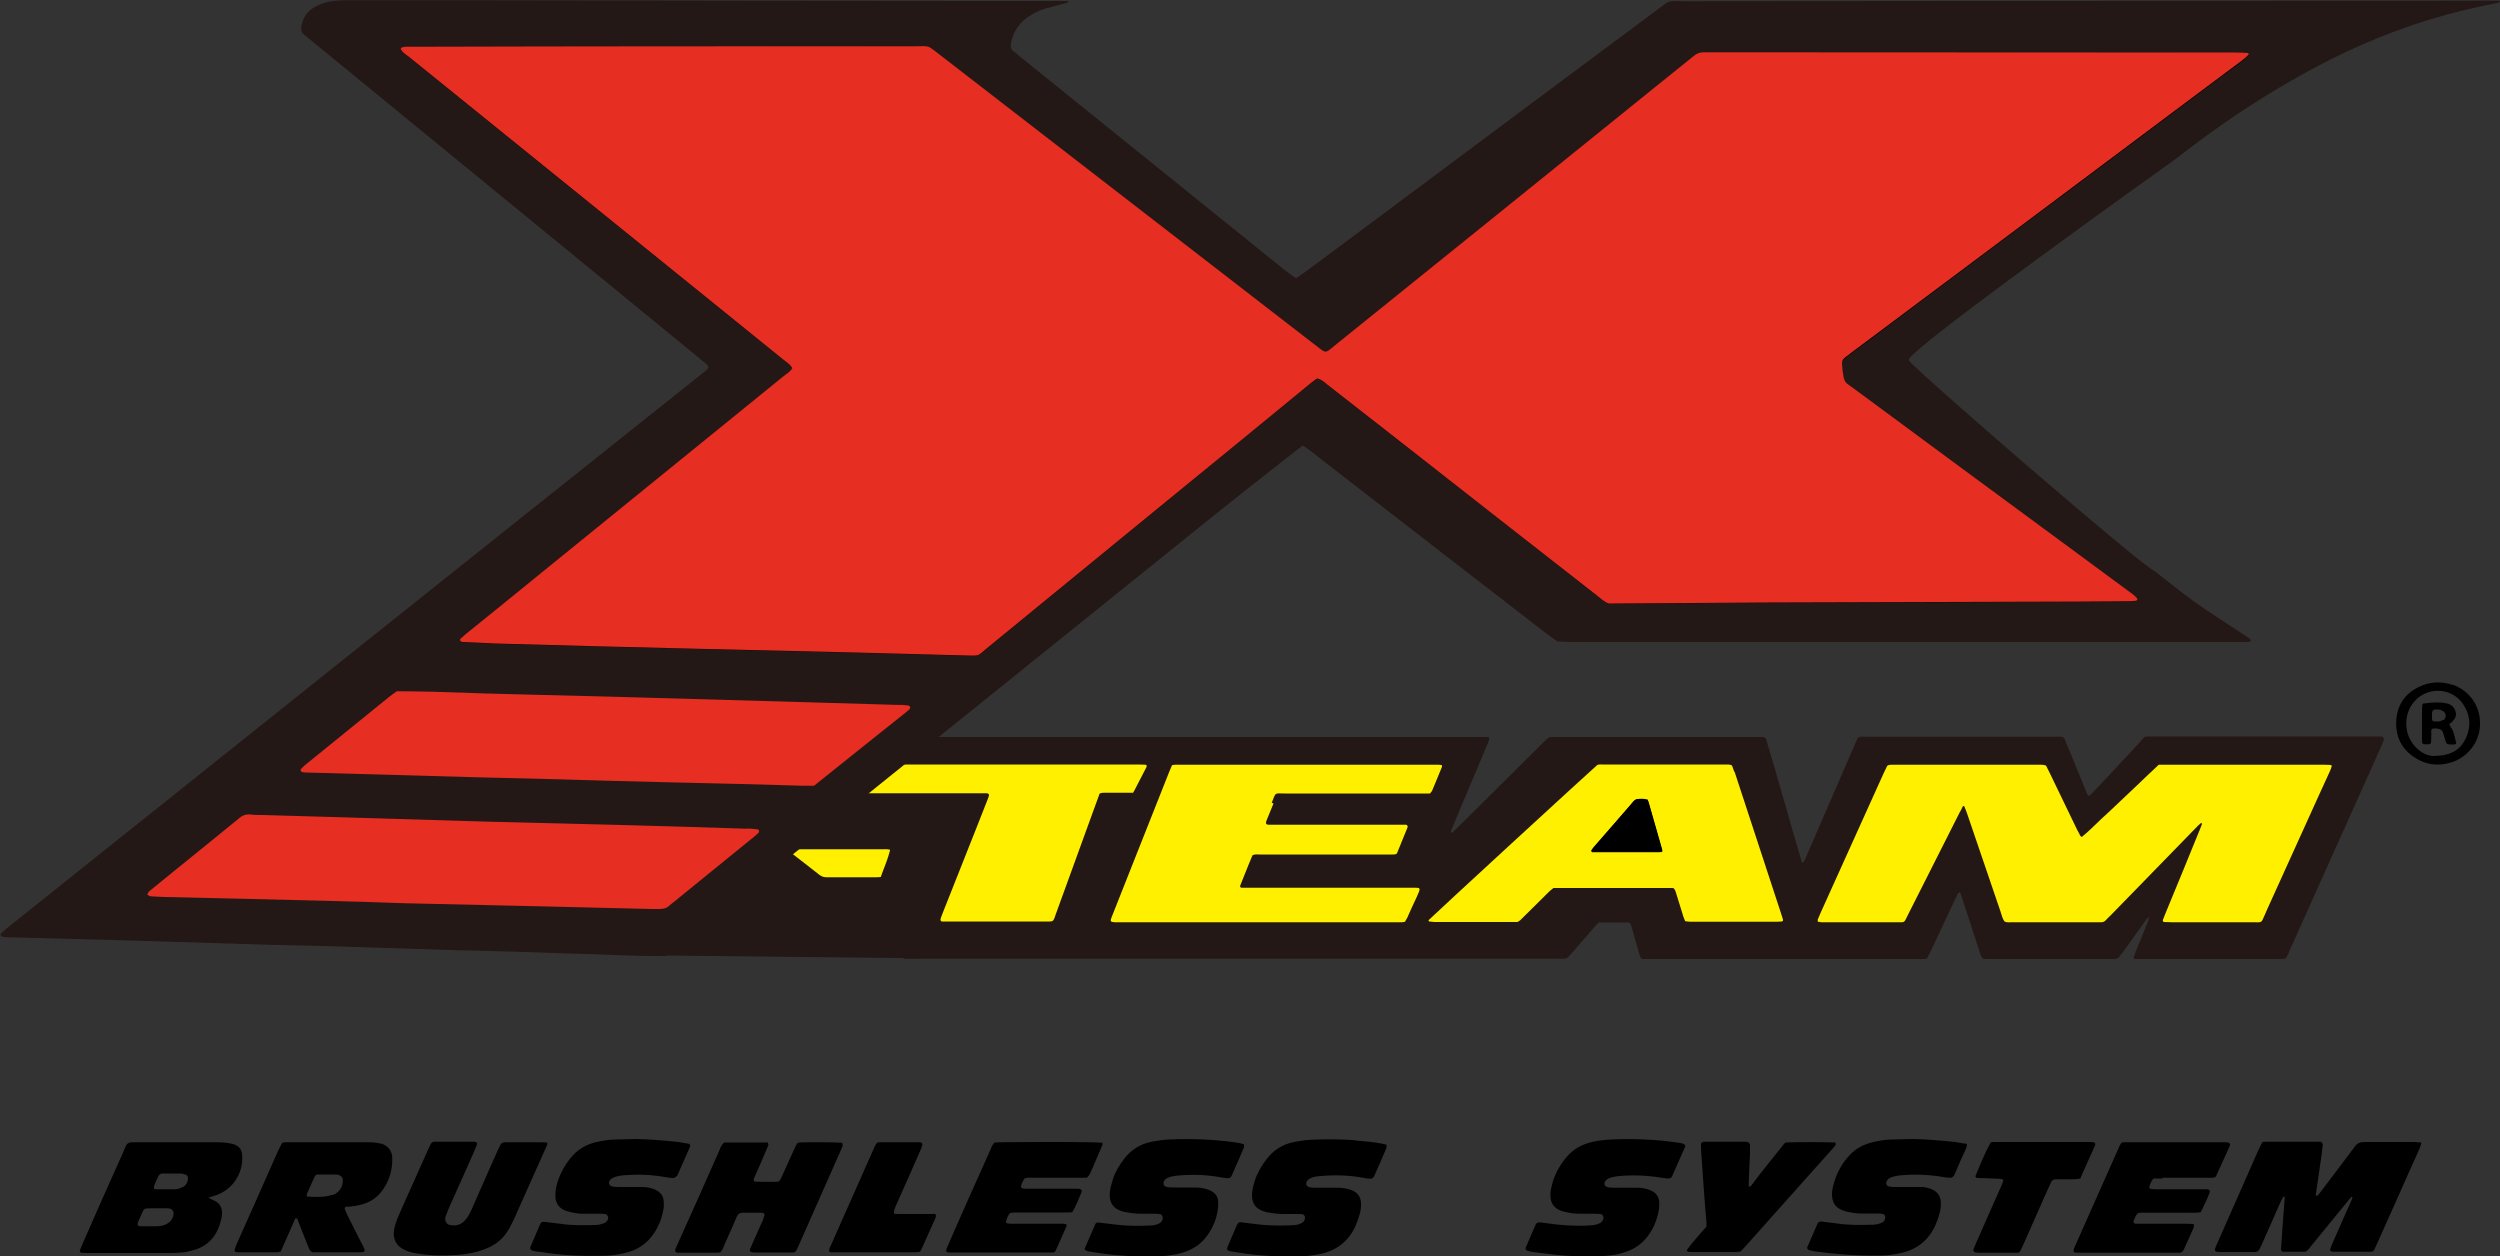 <?xml version="1.0" encoding="UTF-8"?>
<svg id="_图层_2" data-name="图层 2" xmlns="http://www.w3.org/2000/svg" viewBox="0 0 100 50.25">
  <rect x="0" y="0" width="100" height="50.25" fill="#333333" stroke="none"/>
  <defs>
    <style>
      .cls-1 {
        fill: #231815;
      }

      .cls-2 {
        fill: #e62e22;
      }

      .cls-3 {
        fill: #fff000;
      }
    </style>
  </defs>
  <g id="_图层_1-2" data-name="图层 1">
    <g>
      <polygon class="cls-1" points="26.5 38.22 36.69 38.33 33.24 32.06 26.5 38.22"/>
      <g>
        <path d="M96.78,45.7c-.06-.01-.12-.02-.19-.02-.67,0-1.34,0-2.02,0-.17,0-.29.05-.38.19-.02.03-.05.06-.07.09-.44.59-.88,1.17-1.33,1.76-.03.04-.06.08-.1.11,0,0-.03,0-.04,0,0,0-.02-.02-.02-.03.08-.53.15-1.05.23-1.58.02-.14.03-.28.05-.42,0-.07-.04-.13-.1-.13-.05,0-.1,0-.15,0-.66,0-1.32,0-1.98,0-.05,0-.1,0-.18.01-.04.08-.08.15-.11.21-.14.3-.27.6-.4.9-.43.97-.86,1.95-1.29,2.92-.04.08-.07.16-.1.24-.02.05.01.11.06.12.05,0,.1.01.15.01.43,0,.86,0,1.29,0,.03,0,.05,0,.08,0,.1,0,.17-.04.21-.13.03-.06.05-.12.08-.17.26-.58.51-1.16.77-1.74.03-.06.06-.11.09-.17,0,0,.02-.01.04,0,0,0,.02.01.02.02-.03.4-.06.81-.09,1.21-.02.29-.04.58-.06.87,0,.05.04.1.09.1.28,0,.56,0,.84,0,.07,0,.12-.04.16-.09.1-.13.21-.25.31-.38.45-.55.9-1.1,1.35-1.65.02-.02.03-.04.05-.06,0,0,.03-.01.03-.01.03.01.03.03.02.06-.27.6-.53,1.2-.8,1.81-.04.08-.06.16-.09.25,0,.01.02.05.03.05.03.01.07.02.11.02.47,0,.94,0,1.41,0,.03,0,.05,0,.08,0,.07,0,.12-.03.15-.1.04-.08.07-.16.11-.24.31-.69.62-1.39.93-2.08.25-.57.5-1.13.76-1.7.03-.07.05-.14.07-.21,0-.02-.02-.05-.04-.06Z"/>
        <path d="M9.67,46.14s0-.02,0-.04c-.02-.12-.09-.21-.19-.27-.07-.04-.14-.07-.21-.08-.21-.05-.42-.06-.64-.06-.97,0-1.95,0-2.92,0-.14,0-.28,0-.42,0-.15,0-.23.06-.28.2-.1.25-.21.49-.32.73-.47,1.05-.94,2.1-1.4,3.16-.04.08-.06.16-.1.25,0,.03.03.08.06.08.08,0,.15.01.23.01,1.05,0,2.1,0,3.15,0,.2,0,.41,0,.61-.02.13,0,.25-.03.37-.06.7-.15,1.09-.6,1.24-1.28.01-.06.03-.13.03-.19.01-.21-.05-.44-.32-.55-.07-.03-.13-.06-.23-.11.12-.04.22-.07.31-.1.69-.23,1.13-.94,1.04-1.67ZM6.58,49c-.08.03-.17.04-.26.05-.24,0-.48,0-.72,0-.07,0-.11-.06-.09-.13.01-.04.03-.07.04-.1.27-.58.1-.47.7-.49.15,0,.27,0,.38,0,.05,0,.1,0,.15.01.1.02.18.11.16.22-.02.23-.16.36-.37.44ZM7.32,47.47c-.1.06-.21.1-.32.1-.27,0-.53,0-.8,0-.01,0-.02-.01-.04-.02,0-.03,0-.08,0-.11.05-.13.11-.26.17-.38.03-.07.09-.12.17-.12.24,0,.48,0,.72,0,.07,0,.15.03.22.05.03,0,.08.08.08.12,0,.17-.07.29-.21.38Z"/>
        <path d="M15.24,45.75c-.17-.05-.35-.06-.53-.06-1.04,0-2.08,0-3.12,0-.08,0-.15,0-.23,0-.03,0-.07.03-.09.06-.05.09-.1.18-.14.27-.29.65-.58,1.3-.86,1.94-.27.61-.55,1.23-.82,1.84-.03.07-.05.14-.07.21,0,.02.02.05.03.06.03.01.07.02.11.02.52,0,1.04,0,1.56,0,.04,0,.07-.01.15-.03.16-.37.32-.73.48-1.09.03-.07.06-.14.09-.21,0-.02.04-.03.05-.03.02,0,.05.03.05.05.13.33.26.66.39.99.03.07.06.14.09.21.03.06.07.1.14.11.05,0,.1,0,.15,0,.56,0,1.12,0,1.67,0,.06,0,.13,0,.19-.01.03,0,.07-.06.06-.08-.02-.05-.04-.09-.06-.14-.22-.43-.44-.86-.65-1.29-.03-.07-.06-.14-.09-.21-.01-.03.02-.09.05-.09.11,0,.23-.01.34-.03.41-.06.78-.21,1.05-.54.33-.41.48-.89.46-1.41-.01-.26-.18-.47-.45-.55ZM13.3,47.79c-.1.03-.2.06-.3.07-.24.02-.48.02-.72,0,0-.04-.02-.08,0-.11.1-.23.2-.46.31-.69.02-.05.07-.08.12-.08.25,0,.51,0,.76,0,.05,0,.1.02.14.05.06.03.1.08.1.15.02.28-.14.53-.4.62Z"/>
        <path d="M27.08,47.05c.17-.39.35-.79.52-1.18.02-.06,0-.11-.05-.12-.14-.02-.27-.05-.41-.07-.57-.06-1.14-.11-1.71-.12-.27,0-.53.02-.8.02-.24,0-.48.04-.72.09-.45.09-.83.31-1.11.68-.26.33-.45.7-.55,1.12-.03.15-.04.3-.03.45.02.2.12.36.3.46.09.05.19.08.28.1.21.05.42.08.64.07.18,0,.36,0,.53,0,.08,0,.15,0,.23.01.1.01.16.14.11.23-.03.06-.07.1-.13.13-.12.05-.24.08-.37.08-.44.01-.89.02-1.33-.04-.24-.03-.48-.06-.72-.09-.07,0-.12.02-.15.09-.13.3-.26.6-.39.91,0,.02-.02.05-.01.07,0,.02.02.05.04.06.14.07.3.06.45.09.82.13,1.64.16,2.46.14.25,0,.51-.04.75-.09.45-.09.84-.29,1.13-.65.27-.33.43-.72.5-1.13.02-.09.01-.18.01-.27,0-.26-.15-.43-.38-.52-.15-.06-.32-.09-.48-.09-.27,0-.53,0-.8,0-.11,0-.23,0-.34-.01-.05,0-.1-.03-.14-.05-.04-.02-.06-.09-.05-.13.02-.08.07-.13.14-.17.11-.06.24-.08.36-.1.6-.06,1.19-.04,1.78.07.09.02.18.02.26.03.07,0,.13-.02.16-.08Z"/>
        <path d="M78.62,45.75c-.14-.02-.27-.05-.41-.07-.57-.06-1.13-.11-1.71-.12-.27,0-.53.02-.8.02-.24,0-.48.04-.72.09-.38.08-.72.24-.99.53-.3.32-.51.69-.63,1.11-.05.17-.09.34-.08.52.02.28.14.48.42.58.06.02.12.04.18.06.21.04.42.08.64.07.2,0,.41,0,.61,0,.06,0,.13.01.19.02.04,0,.08.06.09.11,0,.09-.03.18-.11.22-.14.08-.29.1-.44.1-.46.01-.91.02-1.37-.05-.21-.03-.43-.05-.64-.08-.07,0-.12.02-.15.09-.14.31-.27.63-.41.94-.02.04.02.1.07.11.05.01.1.03.15.04.9.13,1.81.2,2.73.18.25,0,.51-.04.75-.09.67-.13,1.15-.51,1.43-1.13.07-.16.13-.33.17-.5.04-.15.05-.3.04-.45-.02-.22-.14-.38-.34-.47-.14-.06-.29-.1-.44-.1-.14,0-.28,0-.42,0-.24,0-.48,0-.72,0-.06,0-.12-.02-.18-.03-.07-.02-.1-.12-.07-.19.03-.06.07-.11.13-.14.11-.06.24-.08.36-.1.6-.06,1.19-.04,1.78.06.1.02.2.03.3.03.03,0,.07-.02.1-.05.03-.03.04-.06.06-.1.15-.35.3-.7.46-1.04,0-.02.02-.05.02-.07.02-.05,0-.11-.05-.12Z"/>
        <path d="M54.23,45.61c-.59-.04-1.19-.05-1.79-.02-.23.01-.45.05-.68.09-.45.09-.82.32-1.1.69-.2.26-.37.55-.47.86-.05.17-.1.34-.11.52-.02.4.16.6.46.7.05.02.1.03.15.04.21.04.42.07.64.07.19,0,.38,0,.57,0,.06,0,.13,0,.19.01.06,0,.11.07.11.13,0,.1-.04.17-.13.22-.11.06-.24.09-.37.09-.44.02-.89.02-1.33-.03-.25-.03-.5-.06-.75-.09-.06,0-.1.02-.12.07-.02.03-.04.07-.05.1-.11.25-.22.51-.33.77-.02.05-.03.09-.04.13.03.07.08.08.13.09.12.02.25.04.38.06.8.13,1.61.16,2.42.14.27,0,.53-.04.79-.09.65-.13,1.13-.5,1.41-1.1.07-.16.13-.33.18-.5.04-.15.06-.3.05-.45-.02-.26-.15-.42-.39-.51-.17-.06-.34-.09-.52-.09-.28,0-.56,0-.84,0-.1,0-.2,0-.3-.02-.06,0-.13-.06-.14-.11,0-.07.01-.13.06-.17.03-.03.06-.05.09-.07.1-.05.21-.08.33-.09.6-.06,1.19-.05,1.78.06.1.02.2.03.3.04.07,0,.12-.03.15-.09.17-.38.34-.76.5-1.15.01-.03,0-.07,0-.12-.05-.01-.1-.03-.15-.04-.36-.07-.73-.1-1.09-.13Z"/>
        <path d="M46.7,47.12c.1-.05.21-.07.33-.09.6-.06,1.19-.05,1.78.06.1.02.2.03.3.04.07,0,.12-.03.15-.09.17-.38.34-.76.5-1.15.01-.03,0-.07,0-.12-.05-.01-.1-.03-.15-.04-.36-.07-.73-.1-1.09-.13-.59-.04-1.19-.05-1.78-.02-.23.01-.45.05-.68.09-.45.09-.82.32-1.1.69-.2.26-.37.55-.46.86-.05.17-.1.34-.11.52-.02.41.17.6.46.7.05.02.1.03.15.04.21.04.42.07.64.07.19,0,.38,0,.57,0,.06,0,.13,0,.19.02.06,0,.11.07.11.14,0,.1-.04.17-.13.22-.11.06-.24.09-.37.09-.44.02-.89.02-1.33-.03-.25-.03-.5-.06-.75-.09-.06,0-.1.02-.12.07-.14.32-.28.65-.42.97,0,.01,0,.03,0,.05.04.02.08.05.12.06.12.02.25.04.38.06.8.13,1.61.16,2.42.14.27,0,.53-.04.79-.09.5-.11.92-.34,1.22-.78.18-.26.31-.55.37-.87.03-.13.04-.28.04-.41,0-.26-.15-.42-.39-.51-.17-.06-.34-.09-.52-.09-.28,0-.56,0-.84,0-.1,0-.2,0-.3-.02-.06,0-.13-.06-.14-.12,0-.07.01-.13.06-.17.03-.03.06-.05.09-.07Z"/>
        <path d="M67.32,45.74c-.39-.07-.78-.11-1.17-.14-.57-.04-1.14-.05-1.71-.02-.24.01-.48.04-.72.09-.41.09-.76.27-1.04.59-.29.34-.51.73-.61,1.17-.02.09-.04.17-.05.26-.04.42.14.68.55.78.21.05.42.08.64.08.19,0,.38,0,.57,0,.08,0,.15,0,.23.01.09,0,.15.1.12.2-.02.08-.07.13-.14.17-.14.07-.29.08-.44.09-.58.03-1.17-.01-1.74-.1-.37-.05-.33-.06-.47.26-.1.23-.2.46-.3.7-.04.09,0,.14.09.16.04,0,.07.02.11.03.7.09,1.41.19,2.12.18.08,0,.15,0,.23,0,.37,0,.73,0,1.1-.08.43-.09.82-.26,1.12-.6.29-.33.46-.72.54-1.15.02-.1.02-.2.02-.3,0-.26-.14-.43-.38-.52-.15-.06-.32-.09-.48-.09-.27,0-.53,0-.8,0-.11,0-.23,0-.34-.01-.05,0-.09-.03-.14-.05-.04-.02-.06-.09-.05-.13.02-.08.07-.13.14-.17.11-.06.24-.08.36-.1.6-.06,1.19-.04,1.78.06.09.02.18.02.26.03.07,0,.13-.02.16-.08.17-.39.35-.79.52-1.18.03-.06,0-.11-.09-.13Z"/>
        <path d="M33.71,45.81s-.01-.07-.02-.1c-.26-.02-1.33-.03-1.72-.01-.02,0-.04.02-.09.04-.04.09-.1.19-.14.29-.16.35-.31.69-.47,1.04-.03.07-.06.14-.14.2-.22.01-.46,0-.7,0-.09,0-.18,0-.26-.01-.03-.06-.03-.1,0-.15.15-.34.3-.67.44-1.01.04-.09.08-.19.12-.28.01-.03,0-.07-.02-.12-.59,0-1.17,0-1.74,0-.13.11-.16.23-.2.33-.55,1.24-1.1,2.48-1.66,3.72-.03.06-.05.12-.08.17,0,.02-.02.05-.02.07-.02.07.02.12.1.12.52,0,1.04,0,1.56,0,.05,0,.1-.01.14-.02.1-.09.13-.2.17-.31.17-.37.33-.74.49-1.11.04-.1.11-.16.23-.16.25,0,.51,0,.76,0,.02,0,.05,0,.07.01.03,0,.06.06.05.09-.02.06-.04.12-.06.18-.14.32-.29.65-.43.97-.03.07-.06.14-.09.21-.02.05.01.11.06.12.05,0,.1.01.15.01.46,0,.91,0,1.37,0,.05,0,.1,0,.15,0,.05,0,.1-.03.12-.08.02-.04.05-.09.07-.14.58-1.31,1.16-2.62,1.74-3.93.02-.05.04-.09.05-.14Z"/>
        <path d="M21.89,45.82s0-.07,0-.12c-.09,0-.18-.01-.27-.01-.41,0-.81,0-1.22,0-.36,0-.33-.02-.48.3-.33.74-.66,1.48-.98,2.22-.05.12-.1.23-.16.34-.05.09-.1.18-.17.25-.16.19-.37.25-.62.2-.11-.02-.2-.15-.18-.26,0-.05.02-.1.04-.15.04-.11.08-.21.13-.32.33-.74.66-1.48.99-2.22.04-.09.08-.19.11-.28.01-.03-.02-.09-.04-.09-.03,0-.05-.01-.07-.01-.52,0-1.04,0-1.56,0-.03,0-.05,0-.07,0-.03.02-.07.03-.09.06-.05.08-.08.16-.12.24-.37.82-.73,1.64-1.1,2.46-.05.12-.1.23-.15.35-.04.11-.07.22-.1.33-.02.07-.02.15-.03.23,0,.26.11.46.33.6.19.11.39.17.61.2.52.09,1.03.09,1.55.06.19-.01.38-.04.57-.07.21-.04.42-.1.62-.18.42-.16.74-.44.95-.83.1-.19.2-.38.28-.58.38-.84.75-1.69,1.13-2.53.03-.07.07-.14.09-.21Z"/>
        <path d="M86.49,47.11c.6,0,1.19,0,1.79,0,.11,0,.23.02.34-.03,0-.01.02-.02.02-.03.18-.4.37-.81.55-1.21,0-.02.02-.05.01-.07,0-.02-.02-.05-.04-.06-.05-.01-.1-.02-.15-.02-1.31,0-2.61,0-3.92,0-.05,0-.1,0-.15,0-.05,0-.1.03-.12.08-.03.04-.05.09-.07.14-.59,1.32-1.17,2.64-1.76,3.96-.02.05-.04.09-.05.14,0,.03.02.09.05.09.09,0,.18.01.26.01,1.23,0,2.46,0,3.69,0,.08,0,.15,0,.23,0,.09,0,.14-.04.18-.12.13-.29.26-.58.39-.87.02-.05.03-.1,0-.16-.08,0-.17-.01-.25-.01-.57,0-1.14,0-1.71,0-.11,0-.23,0-.34,0-.08,0-.12-.05-.09-.12.04-.11.08-.22.16-.3.12-.04.25-.02.38-.02.61,0,1.22,0,1.83,0,.1,0,.2,0,.31-.02.13-.27.26-.53.36-.8.02-.06-.02-.12-.1-.12-.2,0-.41,0-.61,0-.49,0-.99,0-1.48,0-.06,0-.13-.01-.19-.02-.02,0-.04-.04-.04-.06.03-.12.07-.24.17-.35.12,0,.24,0,.37,0Z"/>
        <path d="M43.17,47.55c-.11,0-.23,0-.34,0-.58,0-1.17,0-1.75,0-.27,0-.29-.04-.17-.29.02-.04.05-.09.07-.12.12-.05.24-.03.35-.03.6,0,1.19,0,1.79,0,.13,0,.25,0,.36,0,.11-.11.15-.23.2-.34.14-.32.28-.65.42-.98,0,0,0-.02,0-.04,0-.01,0-.02-.01-.04-.25-.03-1.9-.04-4.06-.02-.09,0-.17.01-.25.01-.1.11-.14.23-.19.35-.3.67-.6,1.34-.9,2.01-.27.61-.54,1.23-.81,1.84-.07.16-.04.2.13.2.05,0,.1,0,.15,0,1.24,0,2.48,0,3.72,0,.08,0,.15,0,.23,0,.05,0,.1-.03.12-.08.14-.32.29-.65.43-.97,0-.02,0-.05,0-.07-.09-.05-.2-.03-.3-.03-.62,0-1.24,0-1.86,0-.08,0-.15,0-.23-.02-.01,0-.04-.04-.03-.06.02-.13.08-.24.15-.34.11-.04.23-.03.34-.03.61,0,1.22,0,1.82,0,.11,0,.23,0,.34-.01.15-.26.26-.53.37-.8.03-.07,0-.12-.08-.13Z"/>
        <path d="M73.42,45.8s0-.07,0-.1c-.39-.02-1.7-.02-1.99,0-.03.02-.06.04-.08.07-.43.55-.88,1.08-1.29,1.64-.01.02-.03.04-.05.05,0,0-.02,0-.03,0,0,0-.02-.01-.03-.02,0-.05,0-.1,0-.15.01-.37.03-.73.05-1.1,0-.13,0-.25,0-.38,0-.08-.06-.13-.15-.14-.01,0-.03,0-.04,0-.54,0-1.09,0-1.63,0-.03,0-.05,0-.07.01-.03.02-.07.04-.07.08,0,.06,0,.13,0,.19.04.53.07,1.06.11,1.59.03.45.07.91.11,1.36,0,.04,0,.08,0,.16-.19.22-.39.44-.57.66-.07.09-.14.18-.21.27-.02.02.02.08.05.08.04,0,.08.01.11.01.6,0,1.19,0,1.79,0,.06,0,.12-.01.19-.02.07-.07.13-.13.19-.2,1.16-1.3,2.33-2.61,3.49-3.91.05-.06.1-.11.15-.18Z"/>
        <path d="M83.21,47.12s.03-.03.03-.05c.19-.42.37-.83.56-1.25,0-.02.02-.05.01-.07,0-.02-.02-.05-.04-.05-.05-.01-.1-.02-.15-.02-1.27,0-2.54,0-3.8,0-.06,0-.13,0-.18.01-.02.02-.03.03-.03.04-.23.42-.41.87-.59,1.31-.01.03.03.08.06.08.2,0,.4.01.61.02.13,0,.25.01.38.02.03,0,.07.06.06.08-.03.08-.06.17-.1.25-.33.75-.67,1.5-1,2.26-.04.08-.06.16-.1.25,0,.02.03.08.06.09.05,0,.1.02.15.02.47,0,.94,0,1.41,0,.05,0,.1,0,.15,0,.05,0,.1-.03.12-.08.04-.08.07-.16.11-.24.32-.73.65-1.46.97-2.19.05-.1.1-.21.14-.31.03-.08.1-.11.18-.12.25,0,.51,0,.76,0,.09,0,.17-.02.25-.03Z"/>
        <path d="M37.32,48.56c-.06,0-.13,0-.19,0-.37,0-.73,0-1.1,0-.09,0-.18,0-.27-.01,0-.05,0-.09,0-.12.03-.1.07-.19.11-.28.31-.69.62-1.39.92-2.08.04-.08.07-.16.1-.25.01-.03,0-.07-.01-.11-.04,0-.08-.02-.11-.02-.52,0-1.04,0-1.56,0-.03,0-.05,0-.07,0-.03.02-.07.03-.09.06-.03.04-.05.09-.07.13-.59,1.33-1.18,2.66-1.77,3.99-.02.03-.03.07-.04.11-.02.06,0,.11.06.11.04,0,.08,0,.11,0,1.09,0,2.18,0,3.27,0,.06,0,.12-.01.19-.02.03-.06.07-.11.09-.17.17-.38.34-.76.51-1.14.01-.02.02-.05.03-.07.03-.09,0-.14-.11-.14Z"/>
      </g>
      <g>
        <path class="cls-1" d="M95.31,29.46c-.08,0-.16,0-.25,0-2.99,0-5.97,0-8.96,0-.35,0-.28-.03-.5.22-.6.65-1.2,1.29-1.81,1.94-.06.07-.13.13-.2.2-.02.02-.07,0-.08-.02-.04-.08-.08-.17-.11-.25-.23-.57-.46-1.14-.7-1.71-.18-.43-.08-.37-.55-.37-2.47,0-4.95,0-7.42,0-.48,0-.37-.06-.56.36-.64,1.48-1.28,2.96-1.92,4.43-.03.07-.05.13-.09.2-.01.02-.05.03-.08.05-.25-.84-.48-1.66-.72-2.49-.24-.84-.48-1.68-.73-2.5-.11-.06-.21-.04-.31-.04-2.7,0-5.4,0-8.1,0-.3,0-.25-.01-.46.19-.99.98-1.98,1.97-2.97,2.95-.22.22-.44.43-.66.65-.02.02-.05.03-.08.04,0,0-.02-.01-.02-.02.02-.07.04-.14.07-.2.45-1.08.91-2.16,1.36-3.23.04-.09.08-.19.11-.29.02-.04-.01-.09-.06-.09-.12,0-.25,0-.37,0-7.09,0-14.19,0-21.28,0h-1.2c-2.43,1.76-5.73,4.19-5.65,4.34.08.15,2.96,2.67,5.15,4.53h10.31c5.26,0,10.52,0,15.78,0,.1,0,.21,0,.31,0,.08,0,.14-.03.19-.09.05-.06.11-.12.16-.18.29-.33.58-.67.87-1,.05-.06.11-.12.17-.18.32,0,.64,0,.96,0,.07,0,.14,0,.22,0,.02,0,.04.01.07.03.02.04.04.08.06.13.03.1.06.2.08.3.09.3.17.59.26.89.02.07.07.11.13.11.09,0,.18,0,.28,0h10.69c.08,0,.16,0,.25,0,.04,0,.08-.01.13-.02.03-.06.07-.12.1-.19.14-.3.28-.59.42-.89.22-.47.44-.95.67-1.42.03-.06.04-.12.11-.15.04.03.05.08.07.12.05.15.09.29.14.44.2.62.41,1.25.61,1.87.03.08.04.16.11.22.11.03.22.02.34.02,1.57,0,3.14,0,4.71,0,.07,0,.14,0,.22,0,.09,0,.16-.03.21-.11.04-.06.08-.12.13-.17.29-.4.57-.8.86-1.2.04-.06.09-.11.13-.17,0-.01.03-.01.05-.01,0,0,.01.02,0,.03-.02.07-.05.14-.07.2-.15.36-.29.72-.44,1.08-.03.09-.06.17-.1.26-.01.04.01.09.05.09.09,0,.18,0,.28,0,1.81,0,3.61,0,5.42,0,.06,0,.12,0,.18,0,.05,0,.1-.01.14-.02.08-.1.12-.21.16-.31.68-1.51,1.35-3.01,2.03-4.52.55-1.23,1.1-2.45,1.65-3.68.04-.08.07-.17.1-.26.01-.03-.02-.08-.06-.08Z"/>
        <path class="cls-3" d="M50.87,32.11c.18-.44.08-.37.54-.37,1.82,0,3.63,0,5.45,0,.11,0,.23,0,.34,0,.03-.04.06-.07.08-.1.13-.32.27-.64.4-.97,0-.02,0-.04,0-.06-.11-.03-.22-.02-.33-.02-3.37,0-6.73,0-10.1,0-.08,0-.16,0-.25,0-.04,0-.08.01-.12.02-.04.09-.07.17-.11.26-.51,1.29-1.02,2.57-1.53,3.86-.26.66-.52,1.32-.78,1.97-.06.15-.04.18.12.19.08,0,.16,0,.25,0h10.96c.09,0,.19,0,.28,0,.04,0,.08-.01.13-.02.03-.05.06-.11.09-.16.12-.27.24-.54.37-.81.19-.43.2-.39-.26-.39-2.12,0-4.25,0-6.37,0-.09,0-.18,0-.28,0-.03,0-.06,0-.09,0-.04,0-.07-.05-.05-.09.11-.27.21-.53.32-.8.06-.14.12-.28.17-.41.1-.05.2-.03.29-.03,1.68,0,3.37,0,5.05,0,.09,0,.18,0,.28,0,.05,0,.1,0,.14-.03,0,0,.02-.02.02-.02.14-.34.28-.68.42-1.03.02-.05-.01-.11-.06-.11-.11,0-.23,0-.34,0-1.61,0-3.22,0-4.83,0-.1,0-.21,0-.31,0-.03,0-.06,0-.09-.02-.02,0-.03-.03-.03-.05,0-.04.01-.08.03-.12.09-.22.18-.44.27-.66Z"/>
        <path class="cls-3" d="M45.3,31.73s.06-.07.07-.1c.16-.31.32-.62.48-.93,0-.02.02-.04.02-.06,0-.02-.02-.04-.03-.05-.09,0-.18-.01-.28-.01-3.12,0-6.24,0-9.36,0-.06,0-.12,0-.18,0-.08,0-.14.03-.2.07-.38.31-.76.63-1.14.94-.02.02-.04.04-.06.07,0,0-.01.02,0,.03,0,.02.02.04.04.04.1,0,.2,0,.31,0,1.4,0,2.79,0,4.19,0,.09,0,.18,0,.28,0,.03,0,.06,0,.09.02.01,0,.03.03.03.04,0,.05-.02.1-.04.15-.15.39-.31.78-.46,1.17-.45,1.14-.91,2.29-1.36,3.43-.03.08-.06.15-.08.23-.01.04.02.09.06.09.1,0,.2,0,.31,0,1.25,0,2.5,0,3.76,0,.07,0,.14,0,.22,0,.13,0,.16-.02.21-.14.01-.04.03-.08.04-.12.55-1.52,1.11-3.05,1.66-4.57.04-.1.07-.19.1-.28.08-.05.15-.04.22-.04.3,0,.6,0,.89,0,.08,0,.16,0,.25,0Z"/>
        <path class="cls-3" d="M31.55,34.01s.02.06.05.07c.39.3.78.6,1.17.91.1.08.19.1.31.1.65,0,1.29,0,1.94,0,.06,0,.12,0,.21-.01.13-.37.28-.7.37-1.06,0,0,0-.02,0-.03-.1-.03-.2-.02-.3-.02-1.15,0-2.3,0-3.45,0-.07,0-.14,0-.22,0-.02,0-.04.01-.06.02,0,0-.01.02-.01.03Z"/>
        <path class="cls-3" d="M93.24,30.6c-.07,0-.14-.01-.21-.01-2.14,0-4.29,0-6.43,0-.08,0-.16,0-.25,0-.26.24-.51.48-.76.72-.25.24-.51.48-.76.72-.26.25-.52.49-.79.74-.25.24-.5.49-.77.71-.03-.03-.06-.04-.07-.07-.03-.06-.06-.13-.1-.19-.37-.77-.74-1.53-1.11-2.3-.05-.1-.1-.2-.15-.3-.12-.04-.23-.03-.34-.03-1.56,0-3.12,0-4.68,0-.37,0-.74,0-1.11,0-.07,0-.14-.01-.22.04-.04.09-.09.19-.14.29-.84,1.86-1.68,3.72-2.52,5.58-.04.09-.08.19-.12.28,0,.03,0,.06,0,.09.05,0,.09.01.13.02.22,0,.43,0,.65,0,.77,0,1.54,0,2.31,0,.44,0,.34.05.53-.32.68-1.34,1.36-2.69,2.04-4.04.05-.09.1-.18.14-.27,0,0,.02-.02.02-.02.02,0,.04.01.05.03.03.09.07.17.1.26.45,1.32.9,2.64,1.35,3.96.04.13.07.26.15.37.1.05.2.03.3.03,1.13,0,2.26,0,3.39,0,.06,0,.12,0,.18,0,.06,0,.12-.02.17-.07.07-.07.14-.15.22-.22,1.13-1.16,2.26-2.32,3.39-3.48.06-.07.13-.13.2-.19,0,0,.03-.01.03-.01,0,.01.03.03.02.04-.03.08-.06.15-.09.23-.46,1.13-.92,2.26-1.39,3.39-.03.08-.06.15-.09.23,0,.02.02.07.04.07.1,0,.2.01.31.01,1.07,0,2.13,0,3.2,0,.48,0,.36.06.56-.36.02-.05.04-.09.06-.14.53-1.18,1.07-2.35,1.6-3.53.3-.67.61-1.34.92-2.02.03-.06.05-.13.07-.2,0-.01-.02-.04-.03-.04Z"/>
        <path class="cls-3" d="M69.37,30.87c-.03-.09-.06-.17-.09-.25-.09-.05-.17-.04-.25-.04-1.64,0-3.28,0-4.93,0-.07,0-.14-.01-.21.02-.26.22-6.59,6.04-6.75,6.21,0,.02.02.05.03.05.07,0,.14.02.21.02,1.04,0,2.07,0,3.11,0,.06,0,.12,0,.18,0,.04,0,.08-.02.11-.05.06-.04.1-.1.16-.15.34-.34.69-.68,1.03-1.02.05-.05.11-.09.17-.14h.15c1.49,0,2.98,0,4.47,0,.05,0,.1,0,.15,0,.03,0,.06.03.07.05.02.03.04.07.05.11.1.32.2.65.3.97.02.07.05.13.08.2.07,0,.13.02.19.02.2,0,.39,0,.59,0,.92,0,1.85,0,2.77,0,.1,0,.2,0,.31-.01.03,0,.06-.04.05-.07-.03-.09-.05-.18-.08-.26-.62-1.89-1.24-3.78-1.86-5.67ZM66.48,34.08s-.08.01-.12.01c-.87,0-1.74,0-2.61,0-.02,0-.04,0-.06,0-.02,0-.04-.05-.03-.07.03-.04.06-.08.09-.12.51-.59,1.02-1.18,1.53-1.76.03-.04.06-.08.1-.11.03-.02.07-.05.11-.05.13,0,.26-.02.4.02.02.05.05.09.06.14.18.63.36,1.26.54,1.89,0,.02,0,.04-.01.07Z"/>
        <path d="M98.11,27.4c-.4-.14-.81-.14-1.2.01-.64.25-1.02.72-1.06,1.42-.04.7.27,1.23.89,1.56.37.2.78.24,1.19.14.76-.18,1.29-.86,1.27-1.61.01-.6-.35-1.26-1.08-1.53ZM98.62,29.56c-.22.44-.59.67-1.27.68-.43,0-.89-.4-1.04-.89-.17-.58.03-1.18.5-1.5.57-.39,1.34-.24,1.71.31.3.44.33.92.1,1.4Z"/>
        <path d="M65.89,31.98c-.14-.04-.27-.03-.4-.02-.04,0-.08.03-.11.05-.04.03-.07.07-.1.11-.51.59-1.02,1.18-1.53,1.76-.03.04-.06.08-.09.12-.02.02,0,.07.03.07.02,0,.04,0,.06,0,.87,0,1.74,0,2.61,0,.04,0,.08,0,.12-.01,0-.03.02-.05.01-.07-.18-.63-.36-1.26-.54-1.89-.01-.05-.04-.09-.06-.14Z"/>
        <path d="M98.03,29.06s-.06-.06-.06-.1c.06-.04.12-.08.16-.14.1-.1.13-.23.09-.37-.06-.19-.2-.29-.38-.32-.29-.06-.59-.03-.89.01-.03,0-.05.03-.06.06,0,.06-.01.12-.01.18,0,.38,0,.76,0,1.14,0,.05,0,.1,0,.15,0,.06.04.1.09.1.07,0,.14,0,.21,0,.02,0,.05-.04.06-.06.01-.06,0-.12.01-.18,0-.1,0-.2,0-.31,0-.04.04-.07.08-.08.08-.01.16,0,.24.02.07.02.13.07.15.14.03.09.05.18.08.27.06.2.07.21.27.21.06,0,.12.02.18-.04-.03-.13-.06-.27-.1-.41-.03-.1-.07-.19-.15-.27ZM97.72,28.8c-.12.07-.25.07-.38.05-.03,0-.05-.03-.06-.06,0-.06,0-.12,0-.13,0-.06,0-.07,0-.08,0-.17.04-.21.22-.2.08,0,.16.02.23.07.13.08.13.28,0,.36Z"/>
      </g>
      <g>
        <path class="cls-1" d="M76.35,14.4c-.17-.31,10.58-7.97,10.58-7.97h0c.25-.19.51-.39.76-.58,1.56-1.18,3.2-2.24,4.93-3.16,1.67-.89,3.41-1.6,5.23-2.1.69-.19,1.39-.34,2.09-.48.02,0,.03-.04.07-.08-.19,0-.36,0-.54,0-10.71,0-21.42.01-32.13.02-.71,0-.48-.07-1.05.34-3.43,2.55-6.85,5.1-10.28,7.66-1.26.94-2.52,1.88-3.78,2.81-.11.08-.23.16-.34.24-.02.02-.08.02-.1,0-.13-.09-.25-.18-.38-.28-3.53-2.85-7.06-5.69-10.59-8.54-.09-.08-.19-.16-.28-.23-.11-.09-.13-.2-.1-.33.09-.45.32-.8.71-1.06.22-.15.45-.26.71-.33.27-.07.54-.14.81-.21.02,0,.04-.04.08-.08-.32,0-.62,0-.91,0-7.73,0-15.46-.02-23.18-.03-1.54,0-3.07,0-4.61,0-.21,0-.42,0-.63.02-.28.02-.55.1-.8.23-.33.18-.52.45-.57.83-.01.11,0,.21.1.28.12.1.24.2.36.3,1.42,1.16,2.83,2.32,4.25,3.48,3.73,3.05,7.45,6.1,11.18,9.15.09.08.19.16.28.23.14.12.15.18.02.29-.16.13-.33.26-.49.39-2.51,2-5.02,4-7.53,6-4.39,3.5-8.78,7-13.17,10.51-2.26,1.81-4.53,3.61-6.79,5.42-.08.06-.15.14-.23.21-.01,0-.02.04-.01.05.02.03.04.06.06.07.09.01.17.02.26.02,1.5.04,3,.08,4.5.12,1.95.06,3.91.12,5.86.18.85.02,1.71.04,2.56.06,1.67.05,3.35.11,5.02.16.78.02,1.57.03,2.35.06.7.02,1.39.05,2.09.07.71.02,1.43.04,2.14.07.59.02,1.18.04,1.79.03.15-.12.3-.23.45-.35,1.73-1.39,3.45-2.78,5.18-4.17,4.05-3.26,8.1-6.52,12.15-9.78,2.39-1.92,4.77-3.86,7.2-5.75.15-.12.3-.23.48-.37.26.16.46.33.66.49,3.01,2.33,6.01,4.66,9.02,6.98.16.13.34.25.51.37.21,0,.42.02.62.02,8.84,0,17.69,0,26.53,0,.16,0,.31,0,.47,0,.03,0,.07-.01.1-.03.01,0,.02-.04.01-.05-.05-.05-.09-.1-.15-.13-.7-.46-1.41-.91-2.09-1.39-.55-.4-1.09-.83-1.62-1.25,0,0,0,0,0,0-.4-.1-9.66-8.11-9.82-8.42Z"/>
        <path d="M85.49,24s-.02.04-.03.04c-.1,0-.21.02-.31.02-1.43,0-2.86.01-4.29.02-3.38.01-6.77.02-10.15.03-2.04,0-4.08.03-6.12.04-.09,0-.17,0-.24,0-.19-.08-.31-.2-.45-.3-2.62-2.05-5.24-4.11-7.87-6.16-.99-.77-1.98-1.55-2.97-2.32-.11-.09-.21-.19-.38-.22-.12.1-.26.2-.4.31-1.84,1.5-3.67,3-5.51,4.51-2.44,2-4.89,4-7.33,6-.35.29-.26.27-.75.26-1.5-.04-3-.08-4.5-.12-2.11-.05-4.22-.1-6.33-.15-1.34-.03-2.69-.07-4.03-.1-1.34-.04-2.68-.07-4.03-.11-.44-.01-.87-.04-1.31-.06-.03,0-.06-.03-.08-.05-.02-.03,0-.06.02-.09.13-.11.27-.23.4-.34.77-.63,1.54-1.25,2.32-1.88,3.4-2.76,6.8-5.52,10.2-8.28.12-.1.25-.18.34-.31-.08-.16-.22-.24-.34-.33-.78-.64-1.57-1.27-2.36-1.91-4.22-3.41-8.44-6.82-12.65-10.23-.11-.09-.23-.15-.3-.28-.02-.04,0-.07.03-.08.05-.02.1-.03.15-.03.12,0,.24,0,.37,0,6.66,0,13.33-.01,19.99-.02.63,0,.48-.07,1,.33,4.97,3.84,9.93,7.68,14.9,11.52.03.02.06.04.08.06.55.41.39.42.94-.03,4.22-3.4,8.44-6.81,12.67-10.22.53-.43,1.06-.85,1.59-1.28.11-.09.23-.15.38-.14.14,0,.28,0,.42,0,6.96,0,13.92,0,20.88.01.16,0,.31.01.47.02.01,0,.02.02.03.04,0,.01.01.04,0,.05-.08.07-.15.14-.23.21-.93.7-1.87,1.4-2.81,2.1-4.29,3.21-8.58,6.41-12.86,9.62-.08.06-.17.13-.25.19-.09.07-.14.16-.12.27,0,.07.01.14.02.21.07.56.09.49.45.76,2.92,2.15,5.84,4.31,8.76,6.46.81.6,1.63,1.2,2.44,1.8.05.04.1.09.14.14,0,0,0,.03,0,.05Z"/>
        <path class="cls-2" d="M36.05,28.2c-1.25-.04-2.51-.07-3.77-.11-2.34-.07-4.67-.13-7.01-.2-1.94-.05-3.87-.1-5.81-.15-.71-.02-1.43-.05-2.14-.07-.49-.01-.98-.02-1.45-.02-.11.08-.21.15-.31.23-1.11.9-2.22,1.8-3.33,2.7-.07.05-.13.12-.19.18-.01.01-.02.04-.02.05.02.03.03.06.06.07.05.01.1.02.15.02,1.2.03,2.41.07,3.61.1,1.06.03,2.13.06,3.19.09,1.08.03,2.16.05,3.24.08,1.46.04,2.93.09,4.39.12.99.03,1.99.04,2.98.07.84.02,1.67.05,2.51.07.14,0,.28,0,.41,0,.07-.05.08-.06.09-.07,1.21-.97,2.42-1.94,3.64-2.91.04-.03.07-.07.11-.11,0-.01.02-.04.01-.05-.02-.03-.04-.06-.07-.07-.1-.01-.21-.02-.31-.03Z"/>
        <path class="cls-2" d="M29.89,33.15c-1.55-.05-3.1-.1-4.65-.14-1.87-.05-3.73-.09-5.6-.14-2-.06-4.01-.12-6.01-.18-1.05-.03-2.09-.06-3.14-.09-.16,0-.31,0-.47-.02-.19-.02-.34.04-.48.17-.05.05-.11.09-.16.13-.81.66-1.62,1.32-2.44,1.98-.32.26-.65.53-.97.79-.04.03-.05.09-.08.13.04.02.08.07.13.07.19.02.38.02.57.03,2.23.05,4.46.1,6.69.16.98.02,1.95.06,2.93.09,0,0,0,0,0,0,1.76.04,3.52.08,5.28.12,1.53.04,3.07.07,4.6.11.09,0,.17,0,.26,0,.16,0,.31-.02.43-.14.05-.05.11-.09.16-.13,1.07-.87,2.14-1.74,3.21-2.61.07-.05.13-.11.19-.17.02-.02.03-.07.02-.09,0-.02-.05-.05-.08-.05-.14-.01-.28-.03-.42-.03Z"/>
        <path class="cls-2" d="M89.94,2.16s-.02-.04-.03-.04c-.16-.01-.31-.02-.47-.02-6.96,0-13.92-.01-20.88-.01-.14,0-.28,0-.42,0-.15,0-.27.05-.38.14-.53.43-1.06.85-1.59,1.28-4.22,3.41-8.44,6.81-12.67,10.22-.55.44-.4.44-.94.03-.03-.02-.06-.04-.08-.06-4.97-3.84-9.93-7.68-14.9-11.52-.52-.4-.37-.33-1-.33-6.66,0-13.33,0-19.99.02-.12,0-.24,0-.37,0-.05,0-.1.02-.15.03-.04.01-.05.05-.03.08.07.13.19.2.3.28,4.22,3.41,8.43,6.82,12.65,10.23.79.64,1.57,1.27,2.36,1.91.12.1.26.17.34.33-.08.13-.22.22-.34.31-3.4,2.76-6.8,5.52-10.2,8.28-.77.63-1.54,1.25-2.32,1.88-.14.11-.27.22-.4.34-.03.03-.05.06-.02.09.02.02.05.05.08.05.44.02.87.04,1.31.06,1.34.04,2.68.07,4.03.11,1.34.03,2.68.07,4.03.1,2.11.05,4.22.1,6.33.15,1.5.04,3,.08,4.5.12.5.01.4.03.75-.26,2.44-2,4.89-4,7.33-6,1.84-1.5,3.67-3,5.51-4.51.13-.11.27-.22.4-.31.17.03.27.13.38.22.99.77,1.98,1.55,2.97,2.32,2.62,2.05,5.24,4.11,7.87,6.16.14.11.26.23.45.3.07,0,.15,0,.24,0,2.04-.01,4.08-.03,6.12-.04,3.38-.01,6.77-.02,10.15-.03,1.43,0,2.86-.01,4.29-.02.1,0,.21-.01.31-.02,0,0,.02-.03.03-.04,0-.01,0-.04,0-.05-.05-.05-.09-.1-.14-.14-.81-.6-1.63-1.2-2.44-1.8-2.92-2.15-5.84-4.3-8.76-6.46-.37-.27-.38-.2-.45-.76,0-.07-.02-.14-.02-.21-.01-.11.03-.2.12-.27.09-.06.17-.13.25-.19,4.29-3.21,8.58-6.41,12.86-9.62.94-.7,1.87-1.4,2.81-2.1.08-.06.16-.14.23-.21,0,0,0-.03,0-.05Z"/>
      </g>
    </g>
  </g>
</svg>